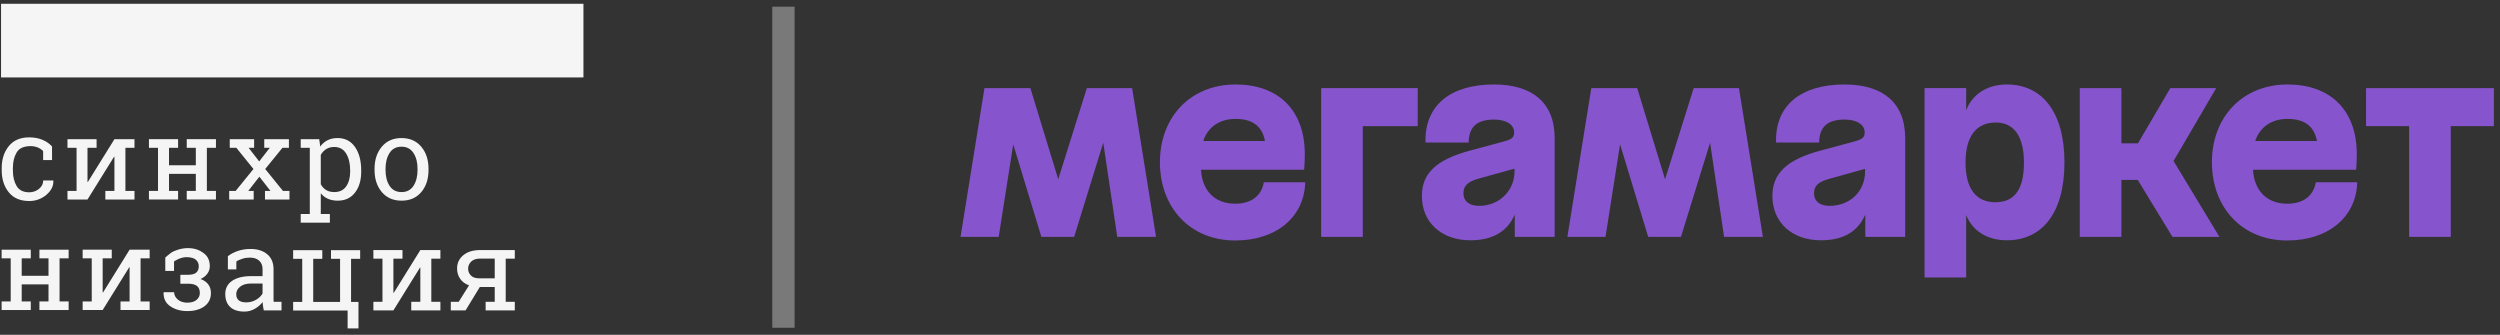 <?xml version="1.0" encoding="UTF-8"?> <svg xmlns="http://www.w3.org/2000/svg" width="336" height="45" viewBox="0 0 336 45" fill="none"><rect x="0" y="0" width="336" height="45" fill="#333333" stroke="none"/> <path d="M3.926 25.844C4.424 25.844 4.862 25.691 5.241 25.383C5.619 25.076 5.808 24.698 5.808 24.251H7.157L7.172 24.297C7.198 25.008 6.881 25.639 6.223 26.191C5.566 26.742 4.8 27.017 3.926 27.017C2.728 27.017 1.812 26.626 1.18 25.844C0.547 25.062 0.231 24.079 0.231 22.895V22.576C0.231 21.402 0.548 20.423 1.184 19.638C1.819 18.854 2.733 18.461 3.926 18.461C4.586 18.461 5.18 18.57 5.705 18.788C6.231 19.007 6.649 19.306 6.994 19.687V21.516H5.798V20.313C5.798 20.313 5.187 19.558 3.926 19.641C3.14 19.694 2.576 19.925 2.239 20.491C1.901 21.058 1.732 21.753 1.732 22.576V22.895C1.732 23.738 1.9 24.441 2.235 25.002C2.57 25.563 3.134 25.844 3.926 25.844" fill="#F5F5F5"></path> <path d="M12.981 18.704V19.865H11.76V24.445L11.805 24.46L15.379 18.704H16.855H18.076V19.865H16.855V25.659H18.076V26.813H14.157V25.659H15.379V21.073L15.334 21.057L11.76 26.813H9.069V25.659H10.291V19.865H9.069V18.704H11.76H12.981Z" fill="#F5F5F5"></path> <path d="M20.017 19.865V18.704H23.936V19.865H22.715V22.212H26.319V19.865H25.098V18.704H26.319H27.803H29.024V19.865H27.803V25.659H29.024V26.813H25.098V25.659H26.319V23.366H22.715V25.659H23.936V26.813H20.017V25.659H21.238V19.865H20.017" fill="#F5F5F5"></path> <path d="M30.804 25.659H31.673L34.063 22.713L31.764 19.865H30.878V18.704H34.155V19.865H33.415L34.835 21.694L36.258 19.865H35.516V18.704H38.829V19.865H37.96L35.644 22.713L38.027 25.659H38.904V26.813H35.614V25.659H36.348L34.858 23.747L33.368 25.659H34.095V26.813H30.804V25.659" fill="#F5F5F5"></path> <path d="M47.062 22.908C47.062 21.984 46.882 21.226 46.523 20.638C46.163 20.048 45.628 19.753 44.919 19.753C44.499 19.753 44.14 19.848 43.84 20.038C43.54 20.228 43.298 20.488 43.113 20.818V24.766C43.298 25.101 43.539 25.36 43.837 25.542C44.134 25.725 44.499 25.815 44.934 25.815C45.634 25.815 46.163 25.561 46.523 25.051C46.882 24.541 47.062 23.88 47.062 23.066V22.908ZM40.416 28.76H41.637V19.865H40.416V18.704H42.903L43.038 19.694C43.308 19.323 43.636 19.041 44.024 18.846C44.411 18.652 44.859 18.554 45.369 18.554C46.373 18.554 47.154 18.953 47.71 19.75C48.267 20.546 48.546 21.6 48.546 22.908V23.066C48.546 24.235 48.266 25.177 47.706 25.895C47.147 26.612 46.376 26.969 45.391 26.969C44.892 26.969 44.453 26.886 44.076 26.719C43.699 26.552 43.378 26.303 43.113 25.973V28.76H44.335V29.93H40.416V28.76" fill="#F5F5F5"></path> <path d="M51.816 22.848C51.816 23.708 51.997 24.417 52.359 24.976C52.721 25.536 53.26 25.816 53.974 25.816C54.674 25.816 55.206 25.536 55.571 24.976C55.935 24.417 56.117 23.708 56.117 22.848V22.683C56.117 21.834 55.935 21.127 55.571 20.563C55.206 19.997 54.669 19.715 53.959 19.715C53.25 19.715 52.715 19.997 52.356 20.563C51.996 21.127 51.816 21.834 51.816 22.683V22.848ZM50.34 22.683C50.34 21.484 50.665 20.497 51.314 19.72C51.964 18.943 52.845 18.555 53.959 18.555C55.078 18.555 55.964 18.942 56.616 19.715C57.267 20.491 57.593 21.48 57.593 22.683V22.848C57.593 24.058 57.269 25.047 56.619 25.816C55.97 26.585 55.088 26.97 53.974 26.97C52.85 26.97 51.964 26.584 51.314 25.812C50.665 25.041 50.34 24.052 50.34 22.848V22.683" fill="#F5F5F5"></path> <path d="M0.218 34.72V33.559H4.137V34.72H2.916V37.066H6.52V34.72H5.299V33.559H6.52H8.004H9.225V34.72H8.004V40.513H9.225V41.667H5.299V40.513H6.52V38.22H2.916V40.513H4.137V41.667H0.218V40.513H1.439V34.72H0.218" fill="#F5F5F5"></path> <path d="M15.019 33.559V34.72H13.798V39.3L13.843 39.315L17.417 33.559H18.893H20.114V34.72H18.893V40.513H20.114V41.667H16.195V40.513H17.417V35.927L17.372 35.912L13.798 41.667H11.108V40.513H12.329V34.72H11.108V33.559H13.798H15.019" fill="#F5F5F5"></path> <path d="M25.268 36.931C25.788 36.931 26.159 36.833 26.381 36.635C26.603 36.438 26.715 36.152 26.715 35.777C26.715 35.437 26.587 35.15 26.333 34.915C26.078 34.681 25.69 34.59 25.171 34.563C24.253 34.517 23.39 35.139 23.39 35.139V36.414H22.214V34.615C22.214 34.615 22.654 34.21 22.964 33.994C23.44 33.662 24.361 33.346 25.241 33.346C26.19 33.346 26.862 33.628 27.396 34.035C27.931 34.442 28.198 35.023 28.198 35.777C28.198 36.141 28.089 36.477 27.869 36.781C27.649 37.086 27.342 37.325 26.947 37.501C27.401 37.66 27.749 37.899 27.989 38.217C28.228 38.533 28.348 38.922 28.348 39.381C28.348 40.141 28.057 40.736 27.475 41.165C26.893 41.595 26.125 41.809 25.171 41.809C24.287 41.809 23.529 41.596 22.896 41.169C22.265 40.742 21.961 40.123 21.986 39.314L22.001 39.27H23.402C23.402 39.649 23.568 39.978 23.897 40.259C24.227 40.538 24.651 40.678 25.171 40.678C25.706 40.678 26.12 40.555 26.415 40.307C26.71 40.06 26.857 39.752 26.857 39.381C26.857 38.947 26.728 38.629 26.471 38.43C26.214 38.23 25.813 38.13 25.268 38.13H24.239V36.931H25.268" fill="#F5F5F5"></path> <path d="M33.077 40.64C33.567 40.64 34.014 40.523 34.418 40.287C34.823 40.053 35.113 39.77 35.288 39.441V38.107H33.714C33.11 38.107 32.631 38.246 32.279 38.527C31.927 38.806 31.751 39.146 31.751 39.545C31.751 39.9 31.861 40.172 32.081 40.359C32.301 40.546 32.633 40.64 33.077 40.64V40.64ZM35.452 41.719C35.407 41.499 35.373 41.302 35.348 41.127C35.323 40.952 35.305 40.778 35.295 40.602C35.011 40.967 34.654 41.27 34.227 41.513C33.8 41.755 33.344 41.876 32.86 41.876C32.016 41.876 31.373 41.671 30.934 41.258C30.495 40.846 30.275 40.265 30.275 39.516C30.275 38.746 30.586 38.153 31.207 37.736C31.83 37.319 32.683 37.11 33.766 37.11H35.288V36.165C35.288 35.691 35.138 35.316 34.838 35.038C34.538 34.761 34.121 34.622 33.587 34.622C33.217 34.622 32.891 34.669 32.609 34.765C32.326 34.859 31.941 34.99 31.765 35.154V36.203H30.627V34.435C30.997 34.139 31.444 33.904 31.968 33.727C32.492 33.549 33.062 33.461 33.676 33.461C34.596 33.461 35.34 33.695 35.91 34.165C36.479 34.634 36.764 35.307 36.764 36.181V40.085C36.764 40.19 36.765 40.292 36.768 40.392C36.77 40.492 36.776 40.466 36.786 40.566L37.835 40.564V41.719H35.452" fill="#F5F5F5"></path> <path d="M48.405 33.624V34.786H47.183V33.624H48.405ZM47.183 33.624V40.578H48.18V44.138H46.719V41.733H39.398V40.578H40.619V34.786H39.398V33.624H42.095H43.317V34.786H42.095V40.578H45.707V34.786H44.486V33.624H45.707H47.183" fill="#F5F5F5"></path> <path d="M54.094 33.608V34.769H52.873V39.348L52.918 39.364L56.493 33.608H57.969H59.19V34.769H57.969V40.562H59.19V41.716H55.271V40.562H56.493V35.976L56.448 35.961L52.873 41.716H50.183V40.562H51.404V34.769H50.183V33.608H52.873H54.094" fill="#F5F5F5"></path> <path d="M62.916 36.103C62.916 36.463 63.039 36.77 63.287 37.025C63.534 37.28 63.903 37.407 64.392 37.407H66.491V34.754H64.542C64.008 34.754 63.603 34.888 63.328 35.155C63.054 35.423 62.916 35.739 62.916 36.103ZM65.269 40.562H66.491V38.569H64.49L62.572 41.716H60.586V40.562H61.65L63.036 38.351C62.522 38.167 62.125 37.874 61.849 37.475C61.571 37.075 61.432 36.612 61.432 36.088C61.432 35.359 61.709 34.763 62.264 34.301C62.819 33.839 63.578 33.608 64.542 33.608H67.967H69.188V34.769H67.967V40.562H69.188V41.716H65.269V40.562Z" fill="#F5F5F5"></path> <path d="M78.414 10.407H0.14V0.508H78.414V10.407Z" fill="#F5F5F5"></path> <g clip-path="url(#clip0_88_10)"> <path d="M177.566 31.837H183.158V16.953H190.546V11.841H177.566V31.837Z" fill="#8654CC"></path> <path d="M166.063 15.981C168.304 15.981 169.64 16.935 170.011 18.953H161.712C162.347 17.063 163.913 15.981 166.063 15.981ZM166.006 27.378C163.274 27.378 161.569 25.639 161.415 22.808H175.277C175.277 22.808 175.365 21.779 175.365 20.723C175.363 14.724 171.743 11.353 166.063 11.353C160.066 11.353 155.894 15.665 155.894 21.809C155.894 27.952 160.008 32.321 166.006 32.321C171.569 32.321 175.305 29.147 175.422 24.495H169.862C169.54 26.324 168.178 27.38 166.006 27.38V27.378Z" fill="#8654CC"></path> <path d="M317.997 11.841V16.953H323.79V31.837H329.383V16.953H335.179V11.841H317.997Z" fill="#8654CC"></path> <path d="M146.074 11.841L142.226 24.091L138.483 11.841H132.313L129.096 31.837H134.224L136.179 19.396L139.962 31.837H144.365L148.279 19.174L150.16 31.837H155.375L152.158 11.841H146.074Z" fill="#8654CC"></path> <path d="M198.803 27.665C197.383 27.665 196.688 26.98 196.688 25.98C196.688 25.038 197.181 24.438 198.712 24.009L203.551 22.668V23.037C203.556 25.608 201.505 27.665 198.805 27.665H198.803ZM200.802 11.353C194.835 11.353 191.443 14.238 191.59 19.152H197.385C197.413 17.067 198.49 16.069 200.804 16.069C202.456 16.069 203.499 16.754 203.499 17.783C203.499 18.441 203.239 18.697 202.224 18.984L197.559 20.241C193.097 21.441 191.099 23.269 191.099 26.326C191.099 29.896 193.736 32.296 197.619 32.296C200.632 32.296 202.602 31.095 203.586 28.84V31.839H208.946V18.552C208.944 13.725 205.843 11.353 200.802 11.353Z" fill="#8654CC"></path> <path d="M297.859 11.841H291.69L287.34 19.267H285.113V11.841H279.521V31.837H285.113V24.18H287.309L291.979 31.837H298.295L292.126 21.639L297.859 11.841Z" fill="#8654CC"></path> <path d="M245.89 27.665C244.5 27.665 243.804 26.98 243.804 25.98C243.804 25.038 244.295 24.465 245.831 24.038L250.668 22.697V23.038C250.664 25.754 248.607 27.667 245.883 27.667H245.889L245.89 27.665ZM247.912 11.353C241.945 11.353 238.553 14.238 238.7 19.152H244.495C244.523 17.067 245.599 16.069 247.914 16.069C249.569 16.069 250.609 16.754 250.609 17.783C250.609 18.441 250.347 18.697 249.334 18.984L244.669 20.241C240.208 21.441 238.209 23.269 238.209 26.326C238.209 29.896 240.846 32.296 244.728 32.296C247.742 32.296 249.712 31.124 250.696 28.84V31.839H256.056V18.552C256.054 13.725 252.955 11.353 247.912 11.353Z" fill="#8654CC"></path> <path d="M268.165 27.181C265.672 27.181 264.167 25.467 264.167 21.838C264.167 18.209 265.704 16.467 268.224 16.467C270.6 16.467 272.019 18.211 272.019 21.838C272.019 25.609 270.657 27.181 268.165 27.181ZM269.727 11.353C267.051 11.353 265.044 12.696 264.252 14.838V11.839H258.659V37.293H264.252V28.899C265.081 31.02 267.075 32.294 269.727 32.294C274.362 32.294 277.463 28.751 277.463 21.838C277.463 14.925 274.364 11.353 269.727 11.353Z" fill="#8654CC"></path> <path d="M227.632 11.841L223.785 24.091L220.041 11.841H213.87L210.654 31.837H215.78L217.737 19.396L221.518 31.837H225.921L229.837 19.174L231.717 31.837H236.932L233.716 11.841H227.632Z" fill="#8654CC"></path> <path d="M307.45 15.981C309.691 15.981 311.027 16.935 311.398 18.953H303.099C303.734 17.063 305.3 15.981 307.45 15.981ZM307.393 27.378C304.687 27.378 302.96 25.639 302.802 22.808H316.665C316.665 22.808 316.752 21.779 316.752 20.723C316.752 14.724 313.13 11.353 307.452 11.353C301.455 11.353 297.281 15.665 297.281 21.809C297.281 27.952 301.396 32.321 307.393 32.321C312.956 32.321 316.692 29.147 316.809 24.495H311.246C310.927 26.324 309.565 27.38 307.393 27.38V27.378Z" fill="#8654CC"></path> </g> <path d="M105.294 0.898L105.294 44.053" stroke="#7A7979" stroke-width="3"></path> <defs> <clipPath id="clip0_88_10"> <rect width="206.083" height="25.941" fill="white" transform="translate(129.096 11.353)"></rect> </clipPath> </defs> </svg> 